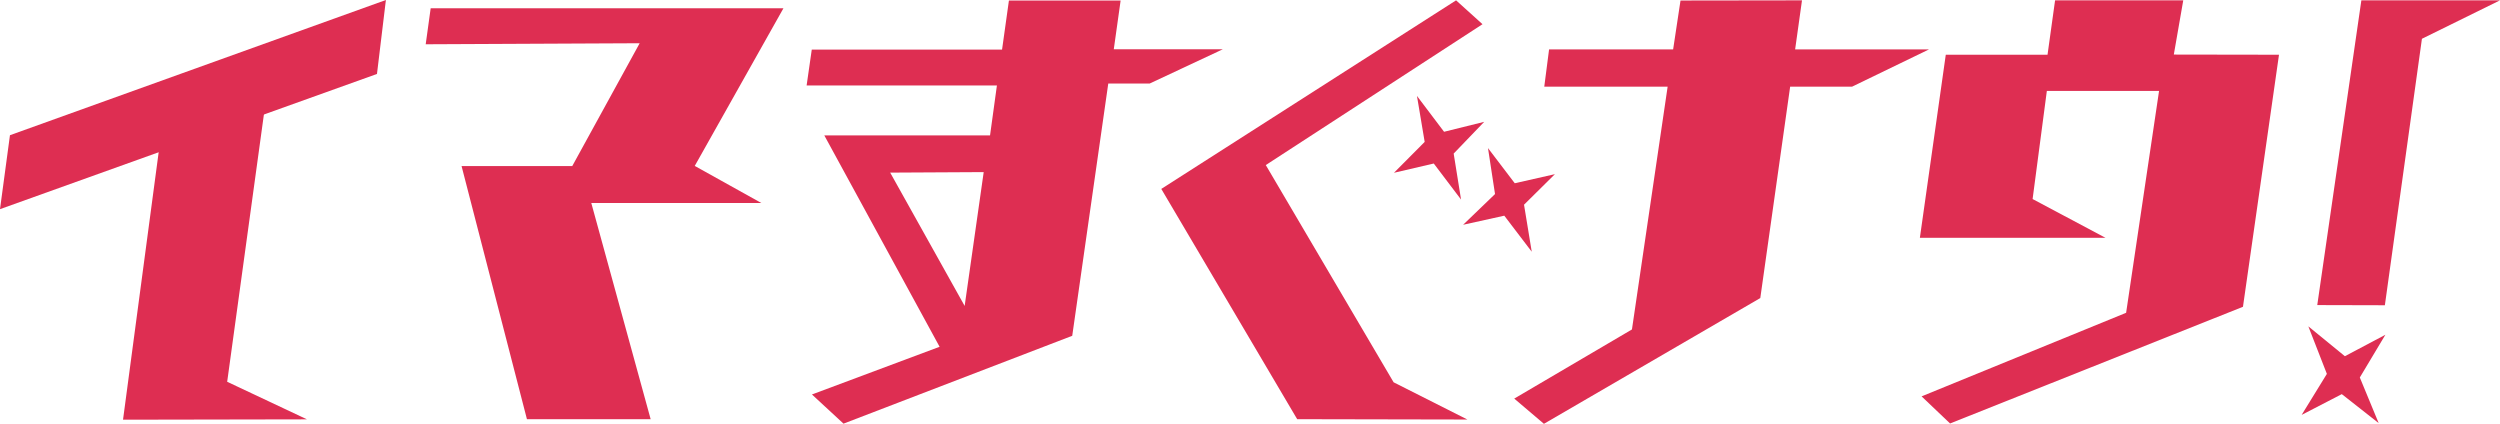 <?xml version="1.0" encoding="UTF-8"?>
<svg id="_レイヤー_1" xmlns="http://www.w3.org/2000/svg" version="1.1" viewBox="0 0 1457 247">
  <!-- Generator: Adobe Illustrator 29.4.0, SVG Export Plug-In . SVG Version: 2.1.0 Build 152)  -->
  <defs>
    <style>
      .st0 {
        fill: #de2e52;
      }
    </style>
  </defs>
  <g>
    <polygon class="st0" points="0 121.9 5.8 78.8 224.9 0 219.7 43.1 0 121.9"/>
    <polygon class="st0" points="93.5 81 71.7 244.6 178.9 244.4 132.4 222.5 154.6 60.9 93.5 81"/>
  </g>
  <polygon class="st0" points="251 4.8 456.6 4.8 404.9 96.7 443.7 118.3 344.6 118.3 379.2 244.3 307.1 244.3 269 96.8 333.5 96.8 372.8 25.2 248.1 25.8 251 4.8"/>
  <path class="st0" d="M649.1,28.8l4-28.5h-65.1l-4,28.6h-110.9l-3,20.9h110.9l-4,29.1h-96.6l67.2,123.2-74.4,27.8,18.4,17,133.3-51.2,21-147h24.1l42.7-20h-63.7.1ZM562.2,178.3l-43.4-77.7,54.5-.3-11.1,78Z"/>
  <g>
    <polygon class="st0" points="848.6 .2 864 14.1 737.7 96.2 812.2 222.8 855.2 244.5 756 244.3 676.8 110.1 848.6 .2"/>
    <polygon class="st0" points="830.3 82.7 825.8 55.9 841.6 76.8 865 71 847.2 89.5 851.5 116.3 835.6 95.3 812.4 100.7 830.3 82.7"/>
    <polygon class="st0" points="871.3 113.1 867.2 86.3 882.8 106.8 906.2 101.5 888.2 119.3 892.7 146.7 876.7 125.7 852.7 131 871.3 113.1"/>
  </g>
  <polygon class="st0" points="902.8 28.8 975.1 28.8 979.4 .3 1050.2 .2 1046.2 28.8 1124.2 28.8 1079.4 50.5 1043.3 50.5 1025.9 173.7 899.8 247 882.5 232.3 951.1 192 971.9 50.5 900 50.5 902.8 28.8"/>
  <polygon class="st0" points="1134 31.9 1193.3 31.9 1197.7 .2 1272.4 .2 1266.9 31.8 1328.2 31.9 1307.2 178.8 1136.5 246.8 1119.9 231 1239.1 182.3 1258.3 53 1192.9 53 1184.6 116 1227.1 138.6 1118.9 138.6 1134 31.9"/>
  <g>
    <polygon class="st0" points="1376.2 .2 1457 .2 1411.5 22.6 1389.9 177.9 1350.5 177.8 1376.2 .2"/>
    <polygon class="st0" points="1356.1 217.9 1345.3 190.2 1366.6 207.6 1390.2 195.1 1375.3 220 1386.3 246.6 1364.8 229.7 1341.4 241.8 1356.1 217.9"/>
  </g>
</svg>